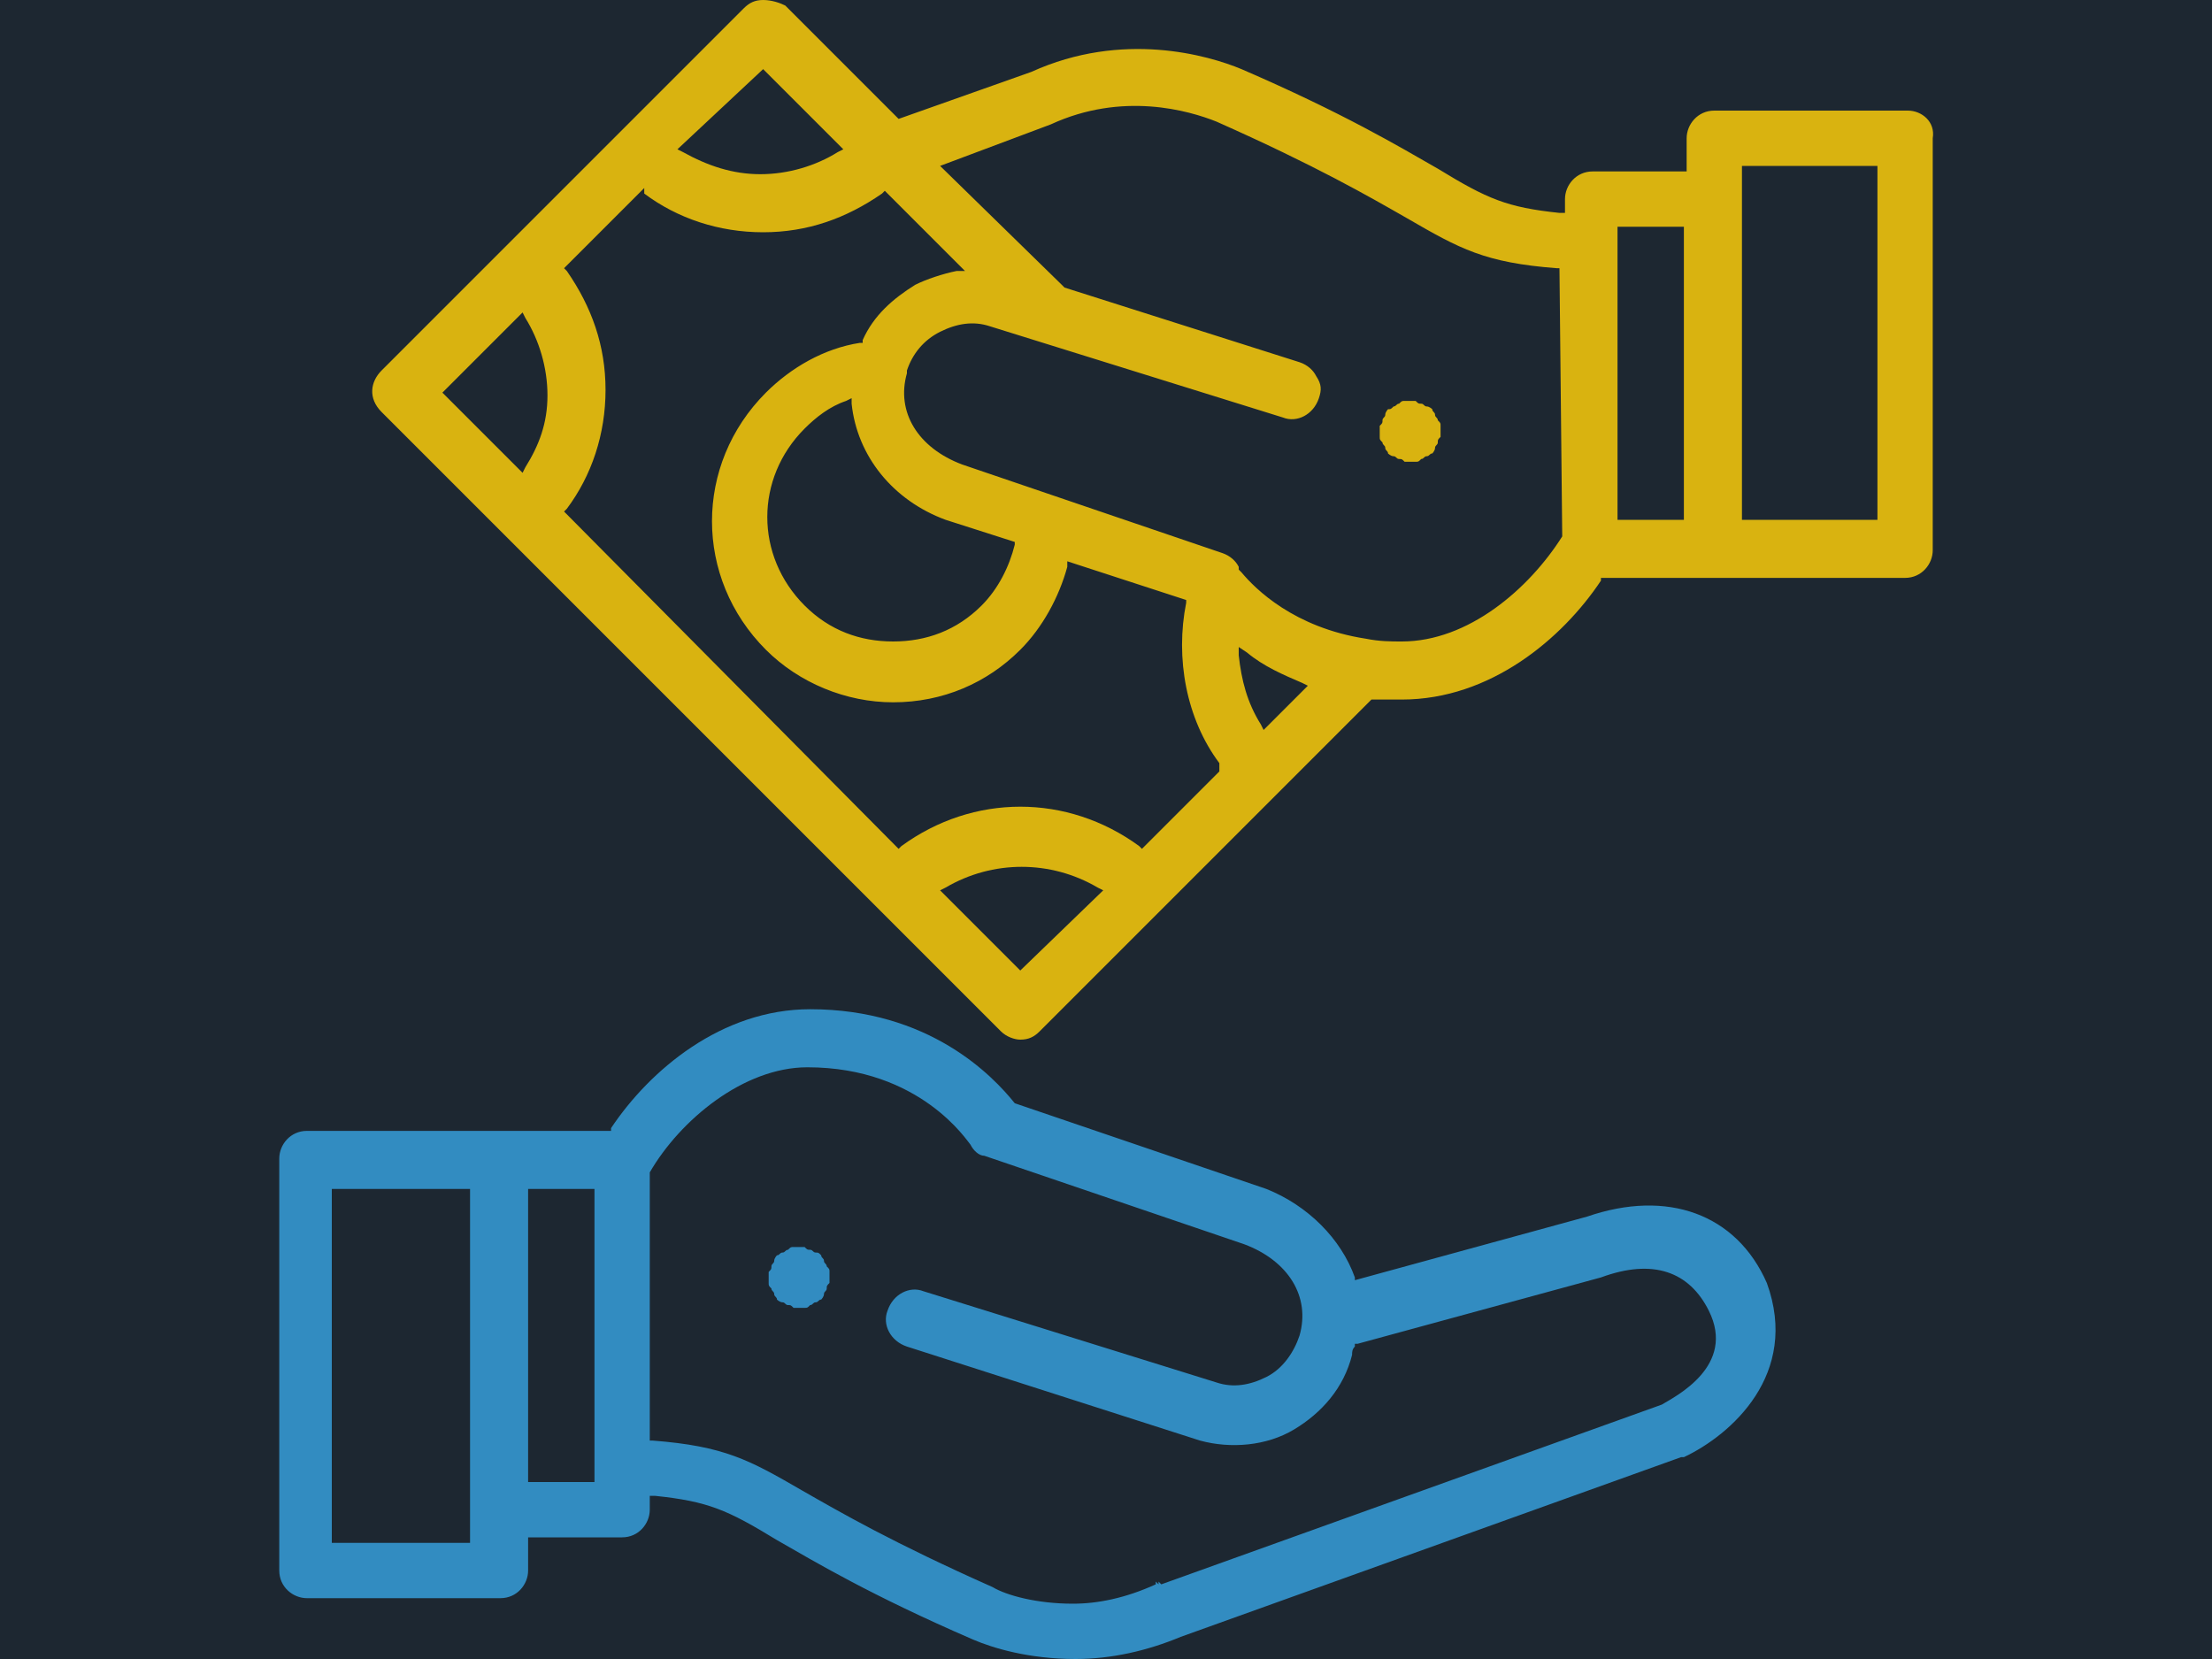 <?xml version="1.0" encoding="utf-8"?>
<!-- Generator: Adobe Illustrator 21.1.0, SVG Export Plug-In . SVG Version: 6.00 Build 0)  -->
<svg version="1.1" id="Layer_1" xmlns="http://www.w3.org/2000/svg" xmlns:xlink="http://www.w3.org/1999/xlink" x="0px" y="0px"
	 viewBox="0 0 80 60" style="enable-background:new 0 0 80 60;" xml:space="preserve">
<style type="text/css">
	.st0{fill:#1D2731;}
	.st1{fill:#328CC1;}
	.st2{fill:#D9B310;}
</style>
<rect class="st0" width="80" height="60"/>
<g id="Layer_2">
	<g>
		<path class="st1" d="M30,46c0-0.1,0-0.1-0.1-0.2c0-0.1-0.1-0.1-0.1-0.2c0-0.1-0.1-0.1-0.1-0.2c-0.1-0.1-0.1-0.1-0.2-0.1
			s-0.1-0.1-0.2-0.1s-0.1,0-0.2-0.1c-0.1,0-0.1,0-0.2,0s-0.1,0-0.2,0s-0.1,0-0.2,0.1c-0.1,0-0.1,0.1-0.2,0.1s-0.1,0.1-0.2,0.1
			c0,0-0.1,0.1-0.1,0.2c0,0.1-0.1,0.1-0.1,0.2c0,0.1,0,0.1-0.1,0.2c0,0.1,0,0.1,0,0.2c0,0.1,0,0.1,0,0.2c0,0.1,0,0.1,0.1,0.2
			c0,0.1,0.1,0.1,0.1,0.2c0,0.1,0.1,0.1,0.1,0.2c0,0,0.1,0.1,0.2,0.1s0.1,0.1,0.2,0.1s0.1,0,0.2,0.1c0.1,0,0.3,0,0.4,0
			s0.1,0,0.2-0.1c0.1,0,0.1-0.1,0.2-0.1s0.1-0.1,0.2-0.1c0,0,0.1-0.1,0.1-0.2c0-0.1,0.1-0.1,0.1-0.2c0-0.1,0-0.1,0.1-0.2
			c0-0.1,0-0.1,0-0.2C30,46.2,30,46.1,30,46L30,46z"/>
		<path class="st1" d="M63.9,46.4L63.9,46.4L63.9,46.4c-1.1-2.5-3.6-3.4-6.5-2.4L49,46.3v-0.1c-0.5-1.4-1.7-2.6-3.2-3.2l-9.1-3.1
			l0,0c-0.8-1-3.1-3.4-7.4-3.4c-3.2,0-5.8,2.2-7.2,4.3v0.1h-11c-0.6,0-1,0.5-1,1v14.9c0,0.6,0.5,1,1,1h7c0.6,0,1-0.5,1-1v-1.2h3.4
			c0.6,0,1-0.5,1-1v-0.5h0.2c1.9,0.2,2.6,0.5,4.4,1.6c1.4,0.8,3.4,2,7.1,3.6l0,0c0.7,0.3,2,0.7,3.7,0.7c1.3,0,2.6-0.3,3.8-0.8
			l18.1-6.5h0.1C62.6,51.9,65.1,49.7,63.9,46.4L63.9,46.4z M17,55.8h-5V43h5V55.8z M21.5,53.6h-2.4V43h2.4V53.6z M60.1,50.8
			L60.1,50.8L42,57.3l-0.1-0.1l0,0v0.1l-0.1-0.1l0,0v0.1c-1.1,0.5-2.1,0.7-3,0.7c-1.3,0-2.4-0.3-2.9-0.6c-3.6-1.6-5.5-2.7-6.9-3.5
			c-1.9-1.1-2.8-1.6-5.4-1.8h-0.1v-9.7l0,0c1.1-1.9,3.4-3.8,5.7-3.8c4.1,0,5.8,2.7,5.9,2.8c0.1,0.2,0.3,0.4,0.5,0.4L45,45
			c1.6,0.6,2.4,1.9,2,3.3c-0.2,0.6-0.6,1.2-1.2,1.5c-0.6,0.3-1.2,0.4-1.8,0.2l-10.6-3.3c-0.5-0.2-1.1,0.1-1.3,0.7
			c-0.2,0.5,0.1,1.1,0.7,1.3l10.6,3.4c1.1,0.3,2.4,0.2,3.4-0.4c1-0.6,1.8-1.5,2.1-2.7c0-0.1,0-0.2,0.1-0.3v-0.1h0.1l8.8-2.4
			c1.9-0.7,3.2-0.2,3.9,1.2C62.8,49.4,60.6,50.5,60.1,50.8z"/>
		<path class="st2" d="M50.2,14.8c0,0-0.1,0.1-0.1,0.2c0,0.1-0.1,0.1-0.1,0.2c0,0.1,0,0.1-0.1,0.2c0,0.1,0,0.1,0,0.2
			c0,0.1,0,0.1,0,0.2c0,0.1,0,0.1,0.1,0.2c0,0.1,0.1,0.1,0.1,0.2s0.1,0.1,0.1,0.2c0,0,0.1,0.1,0.2,0.1c0.1,0,0.1,0.1,0.2,0.1
			c0.1,0,0.1,0,0.2,0.1c0.1,0,0.3,0,0.4,0c0.1,0,0.1,0,0.2-0.1c0.1,0,0.1-0.1,0.2-0.1c0.1,0,0.1-0.1,0.2-0.1c0,0,0.1-0.1,0.1-0.2
			S52,16.1,52,16c0-0.1,0-0.1,0.1-0.2c0-0.1,0-0.1,0-0.2c0-0.1,0-0.1,0-0.2l0,0c0-0.1,0-0.1-0.1-0.2c0-0.1-0.1-0.1-0.1-0.2
			c0-0.1-0.1-0.1-0.1-0.2c0,0-0.1-0.1-0.2-0.1c-0.1,0-0.1-0.1-0.2-0.1c-0.1,0-0.1,0-0.2-0.1c-0.1,0-0.1,0-0.2,0c-0.1,0-0.1,0-0.2,0
			c-0.1,0-0.1,0-0.2,0.1c-0.1,0-0.1,0.1-0.2,0.1C50.3,14.8,50.3,14.8,50.2,14.8z"/>
		<path class="st2" d="M69,4h-7c-0.6,0-1,0.5-1,1v1.2h-3.4c-0.6,0-1,0.5-1,1v0.5h-0.2c-1.9-0.2-2.6-0.5-4.4-1.6
			c-1.4-0.8-3.4-2-7.1-3.6l0,0c-1.2-0.5-4.3-1.4-7.6,0.1l-4.8,1.7l-4.1-4.1C28.2,0.1,27.9,0,27.6,0c-0.3,0-0.5,0.1-0.7,0.3
			L13.8,13.4c-0.4,0.4-0.5,1,0,1.5l22.4,22.4c0.2,0.2,0.5,0.3,0.7,0.3l0,0c0.3,0,0.5-0.1,0.7-0.3l12-12h0.1c0.3,0,0.6,0,1,0
			c3.2,0,5.8-2.2,7.2-4.3v-0.1h11c0.6,0,1-0.5,1-1V5C70,4.4,69.5,4,69,4z M27.6,2.5l2.9,2.9l-0.2,0.1c-0.8,0.5-1.8,0.8-2.8,0.8
			S25.6,6,24.7,5.5l-0.2-0.1L27.6,2.5z M19,16.9l-0.1,0.2L16,14.2l2.9-2.9l0.1,0.2c0.5,0.8,0.8,1.8,0.8,2.8S19.5,16.1,19,16.9z
			 M36.9,35.1L34,32.2l0.2-0.1c1.7-1,3.8-1,5.5,0l0.2,0.1L36.9,35.1z M44.1,27.9l-2.8,2.8l-0.1-0.1c-2.6-1.9-6-1.9-8.6,0l-0.1,0.1
			l-0.1-0.1l-12-12.1l0.1-0.1c0.9-1.2,1.4-2.7,1.4-4.3s-0.5-3-1.4-4.3l-0.1-0.1l2.9-2.9V7c1.2,0.9,2.7,1.4,4.3,1.4s3-0.5,4.3-1.4
			L32,6.9l2.9,2.9h-0.3c-0.5,0.1-1.1,0.3-1.5,0.5c-0.8,0.5-1.5,1.1-1.9,2v0.1h-0.1c-1.3,0.2-2.5,0.9-3.4,1.8c-2.6,2.6-2.6,6.7,0,9.3
			c1.2,1.2,2.9,1.9,4.6,1.9c1.8,0,3.4-0.7,4.6-1.9c0.8-0.8,1.4-1.9,1.7-3v-0.2l4.3,1.4v0.1c-0.4,2,0,4.2,1.2,5.8V27.9L44.1,27.9z
			 M34.2,18.8l2.5,0.8v0.1c-0.2,0.8-0.6,1.6-1.2,2.2c-0.9,0.9-2,1.3-3.2,1.3s-2.3-0.4-3.2-1.3c-1.8-1.8-1.8-4.6,0-6.4
			c0.4-0.4,0.9-0.8,1.5-1l0.2-0.1v0.2C31,16.5,32.3,18.1,34.2,18.8L34.2,18.8l-0.1,0.1L34.2,18.8z M45.7,26.4l-0.1-0.2
			c-0.5-0.8-0.7-1.6-0.8-2.5v-0.3l0.3,0.2c0.6,0.5,1.3,0.8,2,1.1l0.2,0.1L45.7,26.4z M56.5,19.4L56.5,19.4c-1.2,1.9-3.4,3.8-5.8,3.8
			c-0.4,0-0.8,0-1.3-0.1c-2.6-0.4-4-1.8-4.5-2.4l-0.1-0.1v-0.1c-0.1-0.2-0.3-0.4-0.6-0.5l-9.4-3.2c-1.6-0.6-2.4-1.9-2-3.3v-0.1
			c0.2-0.6,0.6-1.1,1.2-1.4c0.6-0.3,1.2-0.4,1.8-0.2l10.6,3.3c0.5,0.2,1.1-0.1,1.3-0.7c0.1-0.3,0.1-0.5-0.1-0.8
			c-0.1-0.2-0.3-0.4-0.6-0.5l-8.5-2.7l-0.1-0.1L34,6l4-1.5c2.6-1.2,5-0.5,6-0.1c3.6,1.6,5.5,2.7,6.9,3.5c1.9,1.1,2.8,1.6,5.4,1.8
			h0.1L56.5,19.4L56.5,19.4z M60.9,18.8h-2.4V8.2h2.4V18.8z M67.9,18.8H63V6h4.9V18.8z"/>
	</g>
</g>
<g id="Layer_1_1_">
	<title>icon-persons</title>
</g>
</svg>
